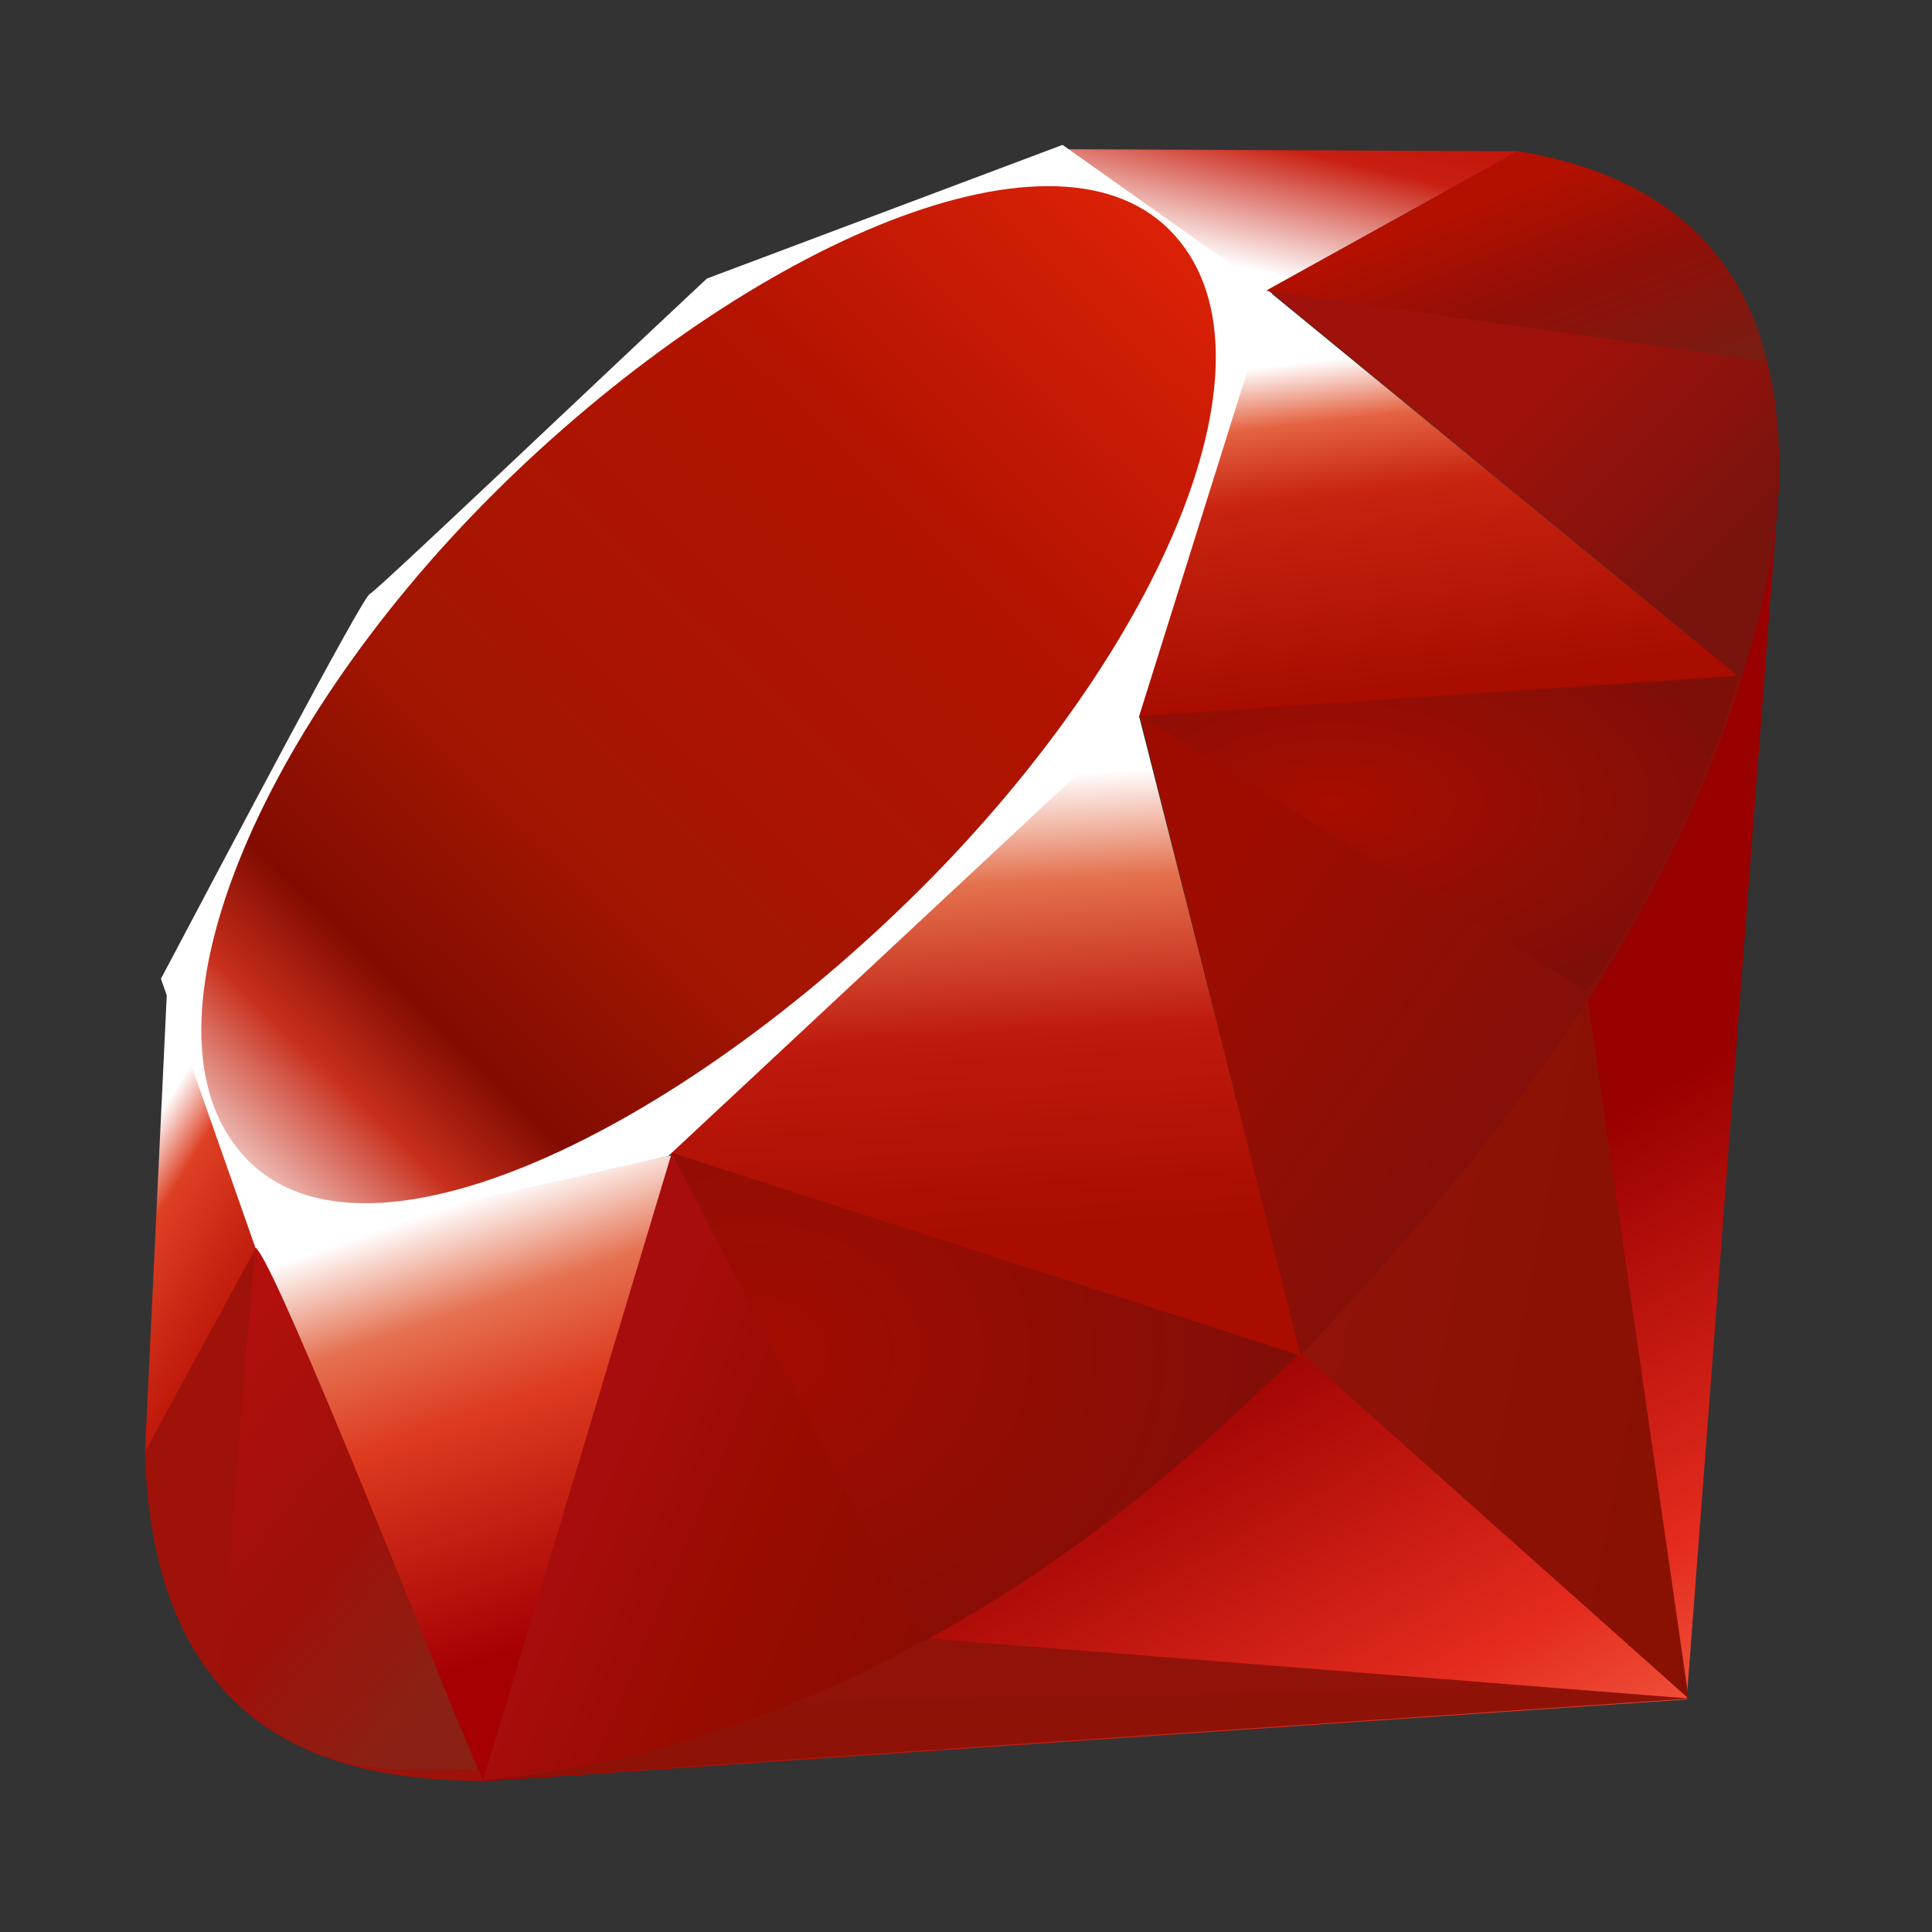 <?xml version="1.0" encoding="UTF-8" standalone="no" ?>
<!DOCTYPE svg PUBLIC "-//W3C//DTD SVG 1.1//EN" "http://www.w3.org/Graphics/SVG/1.1/DTD/svg11.dtd">
<svg xmlns="http://www.w3.org/2000/svg" xmlns:xlink="http://www.w3.org/1999/xlink" version="1.1" width="1080" height="1080" viewBox="0 0 1080 1080" xml:space="preserve">
<rect x="0" y="0" width="1080" height="1080" fill="#333333" stroke="none"/>
<desc>Created with Fabric.js 5.2.4</desc>
<defs>
</defs>
<g transform="matrix(1 0 0 1 540 540)" id="cca560d1-b7e6-4d95-a52a-84416c7255cc"  >
<rect style="stroke: none; stroke-width: 1; stroke-dasharray: none; stroke-linecap: butt; stroke-dashoffset: 0; stroke-linejoin: miter; stroke-miterlimit: 4; fill: rgb(255,255,255); fill-rule: nonzero; opacity: 1; visibility: hidden;" vector-effect="non-scaling-stroke"  x="-540" y="-540" rx="0" ry="0" width="1080" height="1080" />
</g>
<g transform="matrix(1 0 0 1 540 540)" id="62679e40-c638-4a37-a36b-364901e99e0d"  >
</g>
<g transform="matrix(27 0 0 27 540 540)"  >
<g style=""   >
		<g transform="matrix(1 0 0 1 3.37 3.37)"  >
<linearGradient id="SVGID_paint0_linear_7555_5230_3" gradientUnits="userSpaceOnUse" gradientTransform="matrix(1 0 0 1 0 0)"  x1="32.738" y1="39.972" x2="25.562" y2="27.334">
<stop offset="0%" style="stop-color:rgb(251,118,85);stop-opacity: 1"/>
<stop offset="41%" style="stop-color:rgb(228,43,30);stop-opacity: 1"/>
<stop offset="99%" style="stop-color:rgb(153,0,0);stop-opacity: 1"/>
<stop offset="100%" style="stop-color:rgb(153,0,0);stop-opacity: 1"/>
</linearGradient>
<path style="stroke: none; stroke-width: 1; stroke-dasharray: none; stroke-linecap: butt; stroke-dashoffset: 0; stroke-linejoin: miter; stroke-miterlimit: 4; fill: url(#SVGID_paint0_linear_7555_5230_3); fill-rule: nonzero; opacity: 1;" vector-effect="non-scaling-stroke"  transform=" translate(-23.37, -23.37)" d="M 29.224 25.368 L 9.898 36.89 L 34.921 35.185 L 36.848 9.852 L 29.223 25.368 L 29.224 25.368 Z" stroke-linecap="round" />
</g>
		<g transform="matrix(1 0 0 1 10.96 7.72)"  >
<linearGradient id="SVGID_paint1_linear_7555_5230_4" gradientUnits="userSpaceOnUse" gradientTransform="matrix(1 0 0 1 0 0)"  x1="36.296" y1="29.339" x2="26.266" y2="27.387">
<stop offset="0%" style="stop-color:rgb(135,17,1);stop-opacity: 1"/>
<stop offset="99%" style="stop-color:rgb(145,18,9);stop-opacity: 1"/>
<stop offset="100%" style="stop-color:rgb(145,18,9);stop-opacity: 1"/>
</linearGradient>
<path style="stroke: none; stroke-width: 1; stroke-dasharray: none; stroke-linecap: butt; stroke-dashoffset: 0; stroke-linejoin: miter; stroke-miterlimit: 4; fill: url(#SVGID_paint1_linear_7555_5230_4); fill-rule: nonzero; opacity: 1;" vector-effect="non-scaling-stroke"  transform=" translate(-30.96, -27.72)" d="M 34.962 35.167 L 32.811 20.264 L 26.953 28.031 L 34.962 35.168 L 34.962 35.167 Z" stroke-linecap="round" />
</g>
		<g transform="matrix(1 0 0 1 2.48 15.39)"  >
<linearGradient id="SVGID_paint2_linear_7555_5230_5" gradientUnits="userSpaceOnUse" gradientTransform="matrix(1 0 0 1 0 0)"  x1="28.931" y1="40.355" x2="28.8" y2="33.97">
<stop offset="0%" style="stop-color:rgb(135,17,1);stop-opacity: 1"/>
<stop offset="99%" style="stop-color:rgb(145,18,9);stop-opacity: 1"/>
<stop offset="100%" style="stop-color:rgb(145,18,9);stop-opacity: 1"/>
</linearGradient>
<path style="stroke: none; stroke-width: 1; stroke-dasharray: none; stroke-linecap: butt; stroke-dashoffset: 0; stroke-linejoin: miter; stroke-miterlimit: 4; fill: url(#SVGID_paint2_linear_7555_5230_5); fill-rule: nonzero; opacity: 1;" vector-effect="non-scaling-stroke"  transform=" translate(-22.48, -35.39)" d="M 34.989 35.167 L 19.233 33.926 L 9.98 36.857 L 34.989 35.167 Z" stroke-linecap="round" />
</g>
		<g transform="matrix(1 0 0 1 -10.39 10.39)"  >
<linearGradient id="SVGID_paint3_linear_7555_5230_6" gradientUnits="userSpaceOnUse" gradientTransform="matrix(1 0 0 1 0 0)"  x1="9.609" y1="24.851" x2="12.612" y2="33.62">
<stop offset="0%" style="stop-color:rgb(255,255,255);stop-opacity: 1"/>
<stop offset="23%" style="stop-color:rgb(229,114,82);stop-opacity: 1"/>
<stop offset="46%" style="stop-color:rgb(222,59,32);stop-opacity: 1"/>
<stop offset="99%" style="stop-color:rgb(166,0,3);stop-opacity: 1"/>
<stop offset="100%" style="stop-color:rgb(166,0,3);stop-opacity: 1"/>
</linearGradient>
<path style="stroke: none; stroke-width: 1; stroke-dasharray: none; stroke-linecap: butt; stroke-dashoffset: 0; stroke-linejoin: miter; stroke-miterlimit: 4; fill: url(#SVGID_paint3_linear_7555_5230_6); fill-rule: nonzero; opacity: 1;" vector-effect="non-scaling-stroke"  transform=" translate(-9.61, -30.39)" d="M 10.003 36.861 L 13.939 23.914 L 5.277 25.773 L 10.003 36.861 L 10.003 36.861 Z" stroke-linecap="round" />
</g>
		<g transform="matrix(1 0 0 1 -0.04 0.95)"  >
<linearGradient id="SVGID_paint4_linear_7555_5230_7" gradientUnits="userSpaceOnUse" gradientTransform="matrix(1 0 0 1 0 0)"  x1="19.423" y1="16.159" x2="19.968" y2="25.658">
<stop offset="0%" style="stop-color:rgb(255,255,255);stop-opacity: 1"/>
<stop offset="23%" style="stop-color:rgb(228,113,78);stop-opacity: 1"/>
<stop offset="56%" style="stop-color:rgb(190,26,13);stop-opacity: 1"/>
<stop offset="99%" style="stop-color:rgb(168,13,0);stop-opacity: 1"/>
<stop offset="100%" style="stop-color:rgb(168,13,0);stop-opacity: 1"/>
</linearGradient>
<path style="stroke: none; stroke-width: 1; stroke-dasharray: none; stroke-linecap: butt; stroke-dashoffset: 0; stroke-linejoin: miter; stroke-miterlimit: 4; fill: url(#SVGID_paint4_linear_7555_5230_7); fill-rule: nonzero; opacity: 1;" vector-effect="non-scaling-stroke"  transform=" translate(-19.96, -20.95)" d="M 26.951 28.073 L 23.329 13.83 L 12.965 23.585 L 26.951 28.074 L 26.951 28.073 Z" stroke-linecap="round" />
</g>
		<g transform="matrix(1 0 0 1 9.76 -9.58)"  >
<linearGradient id="SVGID_paint5_linear_7555_5230_8" gradientUnits="userSpaceOnUse" gradientTransform="matrix(1 0 0 1 0 0)"  x1="28.13" y1="7.378" x2="28.927" y2="14.276">
<stop offset="0%" style="stop-color:rgb(255,255,255);stop-opacity: 1"/>
<stop offset="18%" style="stop-color:rgb(228,99,66);stop-opacity: 1"/>
<stop offset="40%" style="stop-color:rgb(200,36,16);stop-opacity: 1"/>
<stop offset="99%" style="stop-color:rgb(168,13,0);stop-opacity: 1"/>
<stop offset="100%" style="stop-color:rgb(168,13,0);stop-opacity: 1"/>
</linearGradient>
<path style="stroke: none; stroke-width: 1; stroke-dasharray: none; stroke-linecap: butt; stroke-dashoffset: 0; stroke-linejoin: miter; stroke-miterlimit: 4; fill: url(#SVGID_paint5_linear_7555_5230_8); fill-rule: nonzero; opacity: 1;" vector-effect="non-scaling-stroke"  transform=" translate(-29.76, -10.42)" d="M 36.026 14.031 L 26.228 5.997 L 23.5 14.852 L 36.026 14.031 Z" stroke-linecap="round" />
</g>
		<g transform="matrix(1 0 0 1 6.75 -15.29)"  >
<linearGradient id="SVGID_paint6_linear_7555_5230_9" gradientUnits="userSpaceOnUse" gradientTransform="matrix(1 0 0 1 0 0)"  x1="23.326" y1="4.98" x2="24.449" y2="0.236">
<stop offset="0%" style="stop-color:rgb(255,255,255);stop-opacity: 1"/>
<stop offset="54%" style="stop-color:rgb(200,31,17);stop-opacity: 1"/>
<stop offset="99%" style="stop-color:rgb(191,9,5);stop-opacity: 1"/>
<stop offset="100%" style="stop-color:rgb(191,9,5);stop-opacity: 1"/>
</linearGradient>
<path style="stroke: none; stroke-width: 1; stroke-dasharray: none; stroke-linecap: butt; stroke-dashoffset: 0; stroke-linejoin: miter; stroke-miterlimit: 4; fill: url(#SVGID_paint6_linear_7555_5230_9); fill-rule: nonzero; opacity: 1;" vector-effect="non-scaling-stroke"  transform=" translate(-26.75, -4.71)" d="M 31.445 3.132 L 25.682 6.329 L 22.047 3.089 L 31.445 3.132 L 31.445 3.132 Z" stroke-linecap="round" />
</g>
		<g transform="matrix(1 0 0 1 -15.79 5.27)"  >
<linearGradient id="SVGID_paint7_linear_7555_5230_10" gradientUnits="userSpaceOnUse" gradientTransform="matrix(1 0 0 1 0 0)"  x1="3.667" y1="22.477" x2="6.589" y2="24.302">
<stop offset="0%" style="stop-color:rgb(255,255,255);stop-opacity: 1"/>
<stop offset="31%" style="stop-color:rgb(222,64,36);stop-opacity: 1"/>
<stop offset="99%" style="stop-color:rgb(191,25,11);stop-opacity: 1"/>
<stop offset="100%" style="stop-color:rgb(191,25,11);stop-opacity: 1"/>
</linearGradient>
<path style="stroke: none; stroke-width: 1; stroke-dasharray: none; stroke-linecap: butt; stroke-dashoffset: 0; stroke-linejoin: miter; stroke-miterlimit: 4; fill: url(#SVGID_paint7_linear_7555_5230_10); fill-rule: nonzero; opacity: 1;" vector-effect="non-scaling-stroke"  transform=" translate(-4.21, -25.27)" d="M 3 30.116 L 5.414 25.696 L 3.461 20.43 L 3 30.116 Z" stroke-linecap="round" />
</g>
		<g transform="matrix(1 0 0 1 -5.17 -5.57)"  >
<path style="stroke: none; stroke-width: 1; stroke-dasharray: none; stroke-linecap: butt; stroke-dashoffset: 0; stroke-linejoin: miter; stroke-miterlimit: 4; fill: rgb(255,255,255); fill-rule: nonzero; opacity: 1;" vector-effect="non-scaling-stroke"  transform=" translate(-14.83, -14.43)" d="M 3.332 20.264 L 5.297 25.859 L 13.834 23.936 L 23.58 14.842 L 26.33 6.07 L 21.999 3 L 14.636 5.767 C 12.316 7.933 7.815 12.22 7.653 12.3 C 7.492 12.382 4.68 17.718 3.332 20.264 Z" stroke-linecap="round" />
</g>
		<g transform="matrix(1 0 0 1 -5.33 -5.62)"  >
<linearGradient id="SVGID_paint8_linear_7555_5230_11" gradientUnits="userSpaceOnUse" gradientTransform="matrix(1 0 0 1 0 0)"  x1="-0.173" y1="29.604" x2="26.133" y2="2.586">
<stop offset="0%" style="stop-color:rgb(189,0,18);stop-opacity: 1"/>
<stop offset="7%" style="stop-color:rgb(255,255,255);stop-opacity: 1"/>
<stop offset="17%" style="stop-color:rgb(255,255,255);stop-opacity: 1"/>
<stop offset="27%" style="stop-color:rgb(200,47,28);stop-opacity: 1"/>
<stop offset="33%" style="stop-color:rgb(130,12,1);stop-opacity: 1"/>
<stop offset="46%" style="stop-color:rgb(163,22,1);stop-opacity: 1"/>
<stop offset="72%" style="stop-color:rgb(179,19,1);stop-opacity: 1"/>
<stop offset="99%" style="stop-color:rgb(232,38,9);stop-opacity: 1"/>
<stop offset="100%" style="stop-color:rgb(232,38,9);stop-opacity: 1"/>
</linearGradient>
<path style="stroke: none; stroke-width: 1; stroke-dasharray: none; stroke-linecap: butt; stroke-dashoffset: 0; stroke-linejoin: miter; stroke-miterlimit: 4; fill: url(#SVGID_paint8_linear_7555_5230_11); fill-rule: nonzero; opacity: 1;" vector-effect="non-scaling-stroke"  transform=" translate(-14.67, -14.38)" d="M 10.227 10.213 C 15.255 5.208 21.736 2.251 24.224 4.77 C 26.71 7.29 24.073 13.413 19.046 18.417 C 14.018 23.42 7.617 26.54 5.131 24.02 C 2.643 21.502 5.199 15.216 10.227 10.213 Z" stroke-linecap="round" />
</g>
		<g transform="matrix(1 0 0 1 -1.56 10.36)"  >
<linearGradient id="SVGID_paint9_linear_7555_5230_12" gradientUnits="userSpaceOnUse" gradientTransform="matrix(1 0 0 1 0 0)"  x1="19.925" y1="32.336" x2="12.503" y2="29.231">
<stop offset="0%" style="stop-color:rgb(140,12,1);stop-opacity: 1"/>
<stop offset="54%" style="stop-color:rgb(153,12,0);stop-opacity: 1"/>
<stop offset="99%" style="stop-color:rgb(168,13,14);stop-opacity: 1"/>
<stop offset="100%" style="stop-color:rgb(168,13,14);stop-opacity: 1"/>
</linearGradient>
<path style="stroke: none; stroke-width: 1; stroke-dasharray: none; stroke-linecap: butt; stroke-dashoffset: 0; stroke-linejoin: miter; stroke-miterlimit: 4; fill: url(#SVGID_paint9_linear_7555_5230_12); fill-rule: nonzero; opacity: 1;" vector-effect="non-scaling-stroke"  transform=" translate(-18.44, -30.36)" d="M 10.004 36.855 L 13.909 23.868 L 26.879 28.051 C 22.19 32.466 16.974 36.199 10.004 36.855 Z" stroke-linecap="round" />
</g>
		<g transform="matrix(1 0 0 1 9.84 1.02)"  >
<linearGradient id="SVGID_paint10_linear_7555_5230_13" gradientUnits="userSpaceOnUse" gradientTransform="matrix(1 0 0 1 0 0)"  x1="33.5" y1="22.814" x2="25.843" y2="17.396">
<stop offset="0%" style="stop-color:rgb(126,17,11);stop-opacity: 1"/>
<stop offset="99%" style="stop-color:rgb(158,12,0);stop-opacity: 1"/>
<stop offset="100%" style="stop-color:rgb(158,12,0);stop-opacity: 1"/>
</linearGradient>
<path style="stroke: none; stroke-width: 1; stroke-dasharray: none; stroke-linecap: butt; stroke-dashoffset: 0; stroke-linejoin: miter; stroke-miterlimit: 4; fill: url(#SVGID_paint10_linear_7555_5230_13); fill-rule: nonzero; opacity: 1;" vector-effect="non-scaling-stroke"  transform=" translate(-29.84, -21.02)" d="M 23.598 14.816 L 26.927 28.058 C 30.845 23.922 34.36 19.477 36.082 13.977 L 23.598 14.816 L 23.598 14.816 Z" stroke-linecap="round" />
</g>
		<g transform="matrix(1 0 0 1 11.54 -11.41)"  >
<linearGradient id="SVGID_paint11_linear_7555_5230_14" gradientUnits="userSpaceOnUse" gradientTransform="matrix(1 0 0 1 0 0)"  x1="36.081" y1="11.222" x2="32.475" y2="7.576">
<stop offset="0%" style="stop-color:rgb(121,19,13);stop-opacity: 1"/>
<stop offset="99%" style="stop-color:rgb(158,18,11);stop-opacity: 1"/>
<stop offset="100%" style="stop-color:rgb(158,18,11);stop-opacity: 1"/>
</linearGradient>
<path style="stroke: none; stroke-width: 1; stroke-dasharray: none; stroke-linecap: butt; stroke-dashoffset: 0; stroke-linejoin: miter; stroke-miterlimit: 4; fill: url(#SVGID_paint11_linear_7555_5230_14); fill-rule: nonzero; opacity: 1;" vector-effect="non-scaling-stroke"  transform=" translate(-31.54, -8.59)" d="M 36.049 14.044 C 37.382 10.007 37.69 4.214 31.406 3.139 L 26.25 5.998 L 36.049 14.044 Z" stroke-linecap="round" />
</g>
		<g transform="matrix(1 0 0 1 -13.49 11.36)"  >
<path style="stroke: none; stroke-width: 1; stroke-dasharray: none; stroke-linecap: butt; stroke-dashoffset: 0; stroke-linejoin: miter; stroke-miterlimit: 4; fill: rgb(158,18,9); fill-rule: nonzero; opacity: 1;" vector-effect="non-scaling-stroke"  transform=" translate(-6.51, -31.36)" d="M 3 30.058 C 3.185 36.722 7.973 36.821 10.013 36.88 L 5.301 25.831 L 3 30.058 Z" stroke-linecap="round" />
</g>
		<g transform="matrix(1 0 0 1 9.8 -2.75)"  >
<radialGradient id="SVGID_paint12_radial_7555_5230_15" gradientUnits="userSpaceOnUse" gradientTransform="matrix(8.6 0 0 4.51 27.57 16.62)"  cx="0" cy="0" r="1" fx="0" fy="0">
<stop offset="0%" style="stop-color:rgb(168,13,0);stop-opacity: 1"/>
<stop offset="99%" style="stop-color:rgb(126,14,8);stop-opacity: 1"/>
<stop offset="100%" style="stop-color:rgb(126,14,8);stop-opacity: 1"/>
</radialGradient>
<path style="stroke: none; stroke-width: 1; stroke-dasharray: none; stroke-linecap: butt; stroke-dashoffset: 0; stroke-linejoin: miter; stroke-miterlimit: 4; fill: url(#SVGID_paint12_radial_7555_5230_15); fill-rule: nonzero; opacity: 1;" vector-effect="non-scaling-stroke"  transform=" translate(-29.8, -17.25)" d="M 23.617 14.837 C 26.627 16.695 32.694 20.425 32.817 20.494 C 33.008 20.602 35.432 16.389 35.983 14.008 L 23.617 14.837 Z" stroke-linecap="round" />
</g>
		<g transform="matrix(1 0 0 1 0.38 8.92)"  >
<radialGradient id="SVGID_paint13_radial_7555_5230_16" gradientUnits="userSpaceOnUse" gradientTransform="matrix(11.44 0 0 8.94 15.66 28)"  cx="0" cy="0" r="1" fx="0" fy="0">
<stop offset="0%" style="stop-color:rgb(163,12,0);stop-opacity: 1"/>
<stop offset="99%" style="stop-color:rgb(128,14,8);stop-opacity: 1"/>
<stop offset="100%" style="stop-color:rgb(128,14,8);stop-opacity: 1"/>
</radialGradient>
<path style="stroke: none; stroke-width: 1; stroke-dasharray: none; stroke-linecap: butt; stroke-dashoffset: 0; stroke-linejoin: miter; stroke-miterlimit: 4; fill: url(#SVGID_paint13_radial_7555_5230_16); fill-rule: nonzero; opacity: 1;" vector-effect="non-scaling-stroke"  transform=" translate(-20.38, -28.92)" d="M 13.906 23.868 L 19.127 33.981 C 22.214 32.3 24.632 30.252 26.846 28.058 L 13.906 23.868 Z" stroke-linecap="round" />
</g>
		<g transform="matrix(1 0 0 1 -12.8 11.25)"  >
<linearGradient id="SVGID_paint14_linear_7555_5230_17" gradientUnits="userSpaceOnUse" gradientTransform="matrix(1 0 0 1 0 0)"  x1="7.554" y1="36.848" x2="1.094" y2="31.507">
<stop offset="0%" style="stop-color:rgb(139,33,20);stop-opacity: 1"/>
<stop offset="43%" style="stop-color:rgb(158,16,10);stop-opacity: 1"/>
<stop offset="99%" style="stop-color:rgb(179,16,12);stop-opacity: 1"/>
<stop offset="100%" style="stop-color:rgb(179,16,12);stop-opacity: 1"/>
</linearGradient>
<path style="stroke: none; stroke-width: 1; stroke-dasharray: none; stroke-linecap: butt; stroke-dashoffset: 0; stroke-linejoin: miter; stroke-miterlimit: 4; fill: url(#SVGID_paint14_linear_7555_5230_17); fill-rule: nonzero; opacity: 1;" vector-effect="non-scaling-stroke"  transform=" translate(-7.2, -31.25)" d="M 5.279 25.846 L 4.539 34.689 C 5.935 36.603 7.855 36.77 9.869 36.621 C 8.412 32.979 5.501 25.698 5.279 25.846 Z" stroke-linecap="round" />
</g>
		<g transform="matrix(1 0 0 1 11.4 -14.69)"  >
<linearGradient id="SVGID_paint15_linear_7555_5230_18" gradientUnits="userSpaceOnUse" gradientTransform="matrix(1 0 0 1 0 0)"  x1="29.417" y1="4.681" x2="31.257" y2="9.317">
<stop offset="0%" style="stop-color:rgb(179,16,0);stop-opacity: 1"/>
<stop offset="44%" style="stop-color:rgb(145,15,8);stop-opacity: 1"/>
<stop offset="99%" style="stop-color:rgb(121,28,18);stop-opacity: 1"/>
<stop offset="100%" style="stop-color:rgb(121,28,18);stop-opacity: 1"/>
</linearGradient>
<path style="stroke: none; stroke-width: 1; stroke-dasharray: none; stroke-linecap: butt; stroke-dashoffset: 0; stroke-linejoin: miter; stroke-miterlimit: 4; fill: url(#SVGID_paint15_linear_7555_5230_18); fill-rule: nonzero; opacity: 1;" vector-effect="non-scaling-stroke"  transform=" translate(-31.4, -5.31)" d="M 26.215 6.02 L 36.587 7.482 C 36.033 5.127 34.333 3.607 31.436 3.132 L 26.215 6.02 Z" stroke-linecap="round" />
</g>
</g>
</g>
</svg>